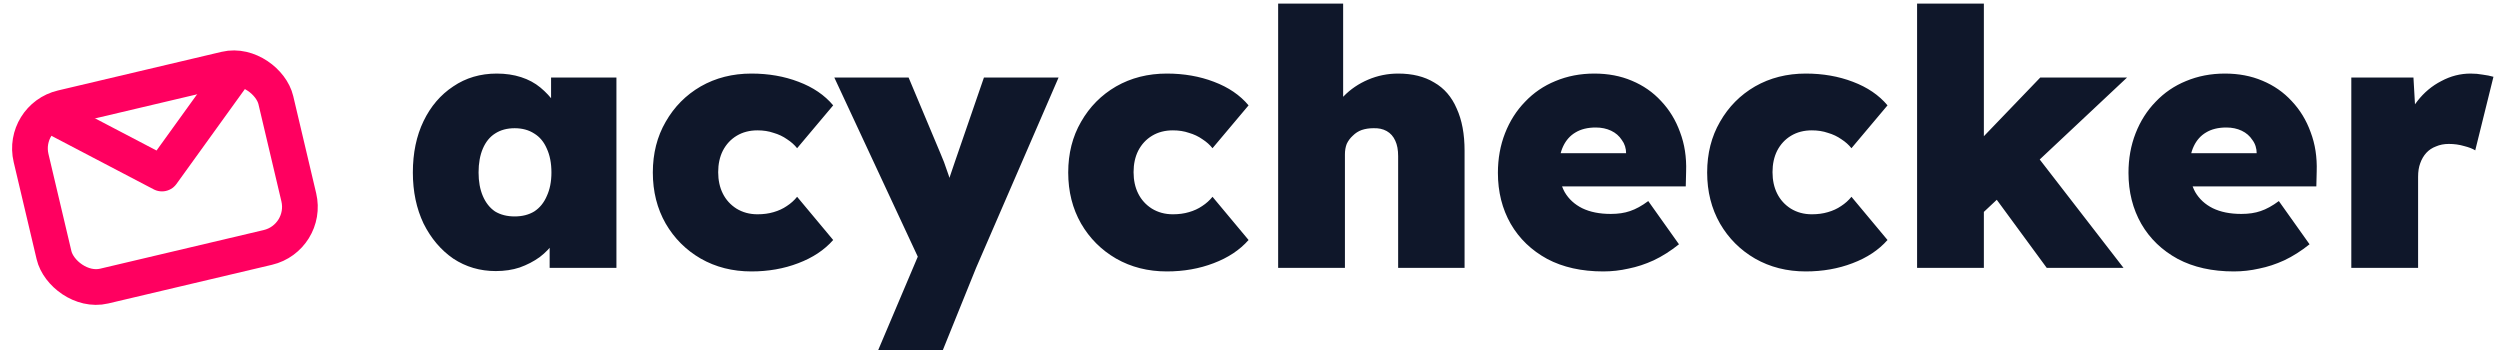 <svg xmlns="http://www.w3.org/2000/svg" width="168" height="24" viewBox="0 0 168 24" fill="none"><path d="M33.312 18.216C32.256 18.216 31.304 17.936 30.456 17.376C29.624 16.8 28.96 16.016 28.464 15.024C27.984 14.016 27.744 12.872 27.744 11.592C27.744 10.28 27.984 9.128 28.464 8.136C28.944 7.144 29.608 6.368 30.456 5.808C31.304 5.232 32.28 4.944 33.384 4.944C33.976 4.944 34.52 5.024 35.016 5.184C35.512 5.344 35.944 5.576 36.312 5.88C36.68 6.184 37 6.528 37.272 6.912C37.544 7.296 37.768 7.712 37.944 8.16L37.032 8.112V5.208H41.424V18H36.936V14.88L37.92 14.928C37.776 15.392 37.56 15.824 37.272 16.224C37 16.624 36.664 16.976 36.264 17.28C35.864 17.568 35.416 17.8 34.92 17.976C34.44 18.136 33.904 18.216 33.312 18.216ZM34.584 14.544C35.096 14.544 35.536 14.432 35.904 14.208C36.272 13.968 36.552 13.624 36.744 13.176C36.952 12.728 37.056 12.2 37.056 11.592C37.056 10.968 36.952 10.432 36.744 9.984C36.552 9.536 36.272 9.2 35.904 8.976C35.536 8.736 35.096 8.616 34.584 8.616C34.072 8.616 33.632 8.736 33.264 8.976C32.912 9.2 32.64 9.536 32.448 9.984C32.256 10.432 32.16 10.968 32.16 11.592C32.16 12.2 32.256 12.728 32.448 13.176C32.64 13.624 32.912 13.968 33.264 14.208C33.632 14.432 34.072 14.544 34.584 14.544ZM50.494 18.24C49.23 18.24 48.094 17.952 47.086 17.376C46.094 16.8 45.31 16.016 44.734 15.024C44.158 14.016 43.87 12.872 43.87 11.592C43.87 10.312 44.158 9.176 44.734 8.184C45.31 7.176 46.094 6.384 47.086 5.808C48.094 5.232 49.23 4.944 50.494 4.944C51.646 4.944 52.702 5.128 53.662 5.496C54.638 5.864 55.414 6.392 55.99 7.08L53.566 9.96C53.39 9.736 53.166 9.536 52.894 9.36C52.622 9.168 52.318 9.024 51.982 8.928C51.662 8.816 51.302 8.76 50.902 8.76C50.374 8.76 49.91 8.88 49.51 9.12C49.11 9.36 48.798 9.696 48.574 10.128C48.366 10.544 48.262 11.024 48.262 11.568C48.262 12.112 48.366 12.592 48.574 13.008C48.782 13.424 49.086 13.76 49.486 14.016C49.902 14.272 50.374 14.4 50.902 14.4C51.302 14.4 51.662 14.352 51.982 14.256C52.318 14.16 52.614 14.024 52.87 13.848C53.142 13.672 53.374 13.464 53.566 13.224L55.99 16.128C55.398 16.8 54.614 17.32 53.638 17.688C52.678 18.056 51.63 18.24 50.494 18.24ZM59.017 23.52L62.089 16.272L62.137 18.24L56.065 5.208H61.057L63.193 10.296C63.369 10.696 63.521 11.096 63.649 11.496C63.793 11.88 63.897 12.248 63.961 12.6L63.457 12.984C63.521 12.776 63.617 12.488 63.745 12.12C63.873 11.752 64.017 11.328 64.177 10.848L66.121 5.208H71.137L65.593 18L63.361 23.52H59.017ZM78.408 18.24C77.144 18.24 76.008 17.952 75 17.376C74.008 16.8 73.224 16.016 72.648 15.024C72.072 14.016 71.784 12.872 71.784 11.592C71.784 10.312 72.072 9.176 72.648 8.184C73.224 7.176 74.008 6.384 75 5.808C76.008 5.232 77.144 4.944 78.408 4.944C79.56 4.944 80.616 5.128 81.576 5.496C82.552 5.864 83.328 6.392 83.904 7.08L81.48 9.96C81.304 9.736 81.08 9.536 80.808 9.36C80.536 9.168 80.232 9.024 79.896 8.928C79.576 8.816 79.216 8.76 78.816 8.76C78.288 8.76 77.824 8.88 77.424 9.12C77.024 9.36 76.712 9.696 76.488 10.128C76.28 10.544 76.176 11.024 76.176 11.568C76.176 12.112 76.28 12.592 76.488 13.008C76.696 13.424 77 13.76 77.4 14.016C77.816 14.272 78.288 14.4 78.816 14.4C79.216 14.4 79.576 14.352 79.896 14.256C80.232 14.16 80.528 14.024 80.784 13.848C81.056 13.672 81.288 13.464 81.48 13.224L83.904 16.128C83.312 16.8 82.528 17.32 81.552 17.688C80.592 18.056 79.544 18.24 78.408 18.24ZM85.891 18V0.24H90.259V7.8L89.347 8.088C89.507 7.48 89.819 6.944 90.283 6.48C90.747 6 91.299 5.624 91.939 5.352C92.579 5.08 93.251 4.944 93.955 4.944C94.915 4.944 95.723 5.144 96.379 5.544C97.051 5.928 97.555 6.512 97.891 7.296C98.243 8.064 98.419 9.008 98.419 10.128V18H93.955V10.488C93.955 10.072 93.891 9.728 93.763 9.456C93.635 9.168 93.443 8.952 93.187 8.808C92.931 8.664 92.627 8.6 92.275 8.616C92.003 8.616 91.747 8.656 91.507 8.736C91.283 8.816 91.083 8.944 90.907 9.12C90.731 9.28 90.595 9.464 90.499 9.672C90.419 9.88 90.379 10.112 90.379 10.368V18H88.147C87.603 18 87.139 18 86.755 18C86.387 18 86.099 18 85.891 18ZM107.739 18.24C106.283 18.24 105.027 17.96 103.971 17.4C102.915 16.824 102.099 16.04 101.523 15.048C100.947 14.04 100.659 12.896 100.659 11.616C100.659 10.656 100.819 9.768 101.139 8.952C101.459 8.136 101.907 7.432 102.483 6.84C103.059 6.232 103.739 5.768 104.523 5.448C105.323 5.112 106.195 4.944 107.139 4.944C108.067 4.944 108.907 5.104 109.659 5.424C110.427 5.744 111.083 6.2 111.627 6.792C112.187 7.384 112.611 8.08 112.899 8.88C113.203 9.68 113.339 10.56 113.307 11.52L113.283 12.528H103.203L102.651 10.296H109.707L109.275 10.776V10.32C109.275 9.968 109.179 9.664 108.987 9.408C108.811 9.136 108.571 8.928 108.267 8.784C107.963 8.64 107.619 8.568 107.235 8.568C106.691 8.568 106.235 8.68 105.867 8.904C105.515 9.112 105.243 9.416 105.051 9.816C104.859 10.216 104.763 10.696 104.763 11.256C104.763 11.896 104.891 12.448 105.147 12.912C105.419 13.376 105.811 13.736 106.323 13.992C106.851 14.248 107.491 14.376 108.243 14.376C108.739 14.376 109.171 14.312 109.539 14.184C109.923 14.056 110.331 13.832 110.763 13.512L112.827 16.416C112.267 16.864 111.699 17.224 111.123 17.496C110.563 17.752 110.003 17.936 109.443 18.048C108.883 18.176 108.315 18.24 107.739 18.24ZM121.345 18.24C120.081 18.24 118.945 17.952 117.937 17.376C116.945 16.8 116.161 16.016 115.585 15.024C115.009 14.016 114.721 12.872 114.721 11.592C114.721 10.312 115.009 9.176 115.585 8.184C116.161 7.176 116.945 6.384 117.937 5.808C118.945 5.232 120.081 4.944 121.345 4.944C122.497 4.944 123.553 5.128 124.513 5.496C125.489 5.864 126.265 6.392 126.841 7.08L124.417 9.96C124.241 9.736 124.017 9.536 123.745 9.36C123.473 9.168 123.169 9.024 122.833 8.928C122.513 8.816 122.153 8.76 121.753 8.76C121.225 8.76 120.761 8.88 120.361 9.12C119.961 9.36 119.649 9.696 119.425 10.128C119.217 10.544 119.113 11.024 119.113 11.568C119.113 12.112 119.217 12.592 119.425 13.008C119.633 13.424 119.937 13.76 120.337 14.016C120.753 14.272 121.225 14.4 121.753 14.4C122.153 14.4 122.513 14.352 122.833 14.256C123.169 14.16 123.465 14.024 123.721 13.848C123.993 13.672 124.225 13.464 124.417 13.224L126.841 16.128C126.249 16.8 125.465 17.32 124.489 17.688C123.529 18.056 122.481 18.24 121.345 18.24ZM133.196 14.352L131.18 11.376L137.108 5.208H142.94L133.196 14.352ZM128.828 18V0.24H133.316V18H128.828ZM137.54 18L133.172 12.048L136.316 9.744L142.7 18H137.54ZM150.114 18.24C148.658 18.24 147.402 17.96 146.346 17.4C145.29 16.824 144.474 16.04 143.898 15.048C143.322 14.04 143.034 12.896 143.034 11.616C143.034 10.656 143.194 9.768 143.514 8.952C143.834 8.136 144.282 7.432 144.858 6.84C145.434 6.232 146.114 5.768 146.898 5.448C147.698 5.112 148.57 4.944 149.514 4.944C150.442 4.944 151.282 5.104 152.034 5.424C152.802 5.744 153.458 6.2 154.002 6.792C154.562 7.384 154.986 8.08 155.274 8.88C155.578 9.68 155.714 10.56 155.682 11.52L155.658 12.528H145.578L145.026 10.296H152.082L151.65 10.776V10.32C151.65 9.968 151.554 9.664 151.362 9.408C151.186 9.136 150.946 8.928 150.642 8.784C150.338 8.64 149.994 8.568 149.61 8.568C149.066 8.568 148.61 8.68 148.242 8.904C147.89 9.112 147.618 9.416 147.426 9.816C147.234 10.216 147.138 10.696 147.138 11.256C147.138 11.896 147.266 12.448 147.522 12.912C147.794 13.376 148.186 13.736 148.698 13.992C149.226 14.248 149.866 14.376 150.618 14.376C151.114 14.376 151.546 14.312 151.914 14.184C152.298 14.056 152.706 13.832 153.138 13.512L155.202 16.416C154.642 16.864 154.074 17.224 153.498 17.496C152.938 17.752 152.378 17.936 151.818 18.048C151.258 18.176 150.69 18.24 150.114 18.24ZM158.008 18V5.208H162.184L162.424 9.408L161.488 8.688C161.696 7.984 162.016 7.352 162.448 6.792C162.896 6.216 163.432 5.768 164.056 5.448C164.68 5.112 165.336 4.944 166.024 4.944C166.312 4.944 166.584 4.968 166.84 5.016C167.096 5.048 167.336 5.096 167.56 5.16L166.336 10.104C166.16 9.992 165.912 9.896 165.592 9.816C165.272 9.72 164.928 9.672 164.56 9.672C164.24 9.672 163.952 9.728 163.696 9.84C163.44 9.936 163.224 10.08 163.048 10.272C162.872 10.464 162.736 10.696 162.64 10.968C162.544 11.224 162.496 11.528 162.496 11.88V18H158.008Z" fill="#0F172A"></path><rect x="1.444" y="7.892" width="16.902" height="12.306" rx="2.8" transform="rotate(-13.288 1.444 7.892)" stroke="#FF0060" stroke-width="2.4"></rect><path d="M3.604 7.85L10.884 11.661L15.69 4.996" stroke="#FF0060" stroke-width="2.4" stroke-linecap="round" stroke-linejoin="round"></path></svg>